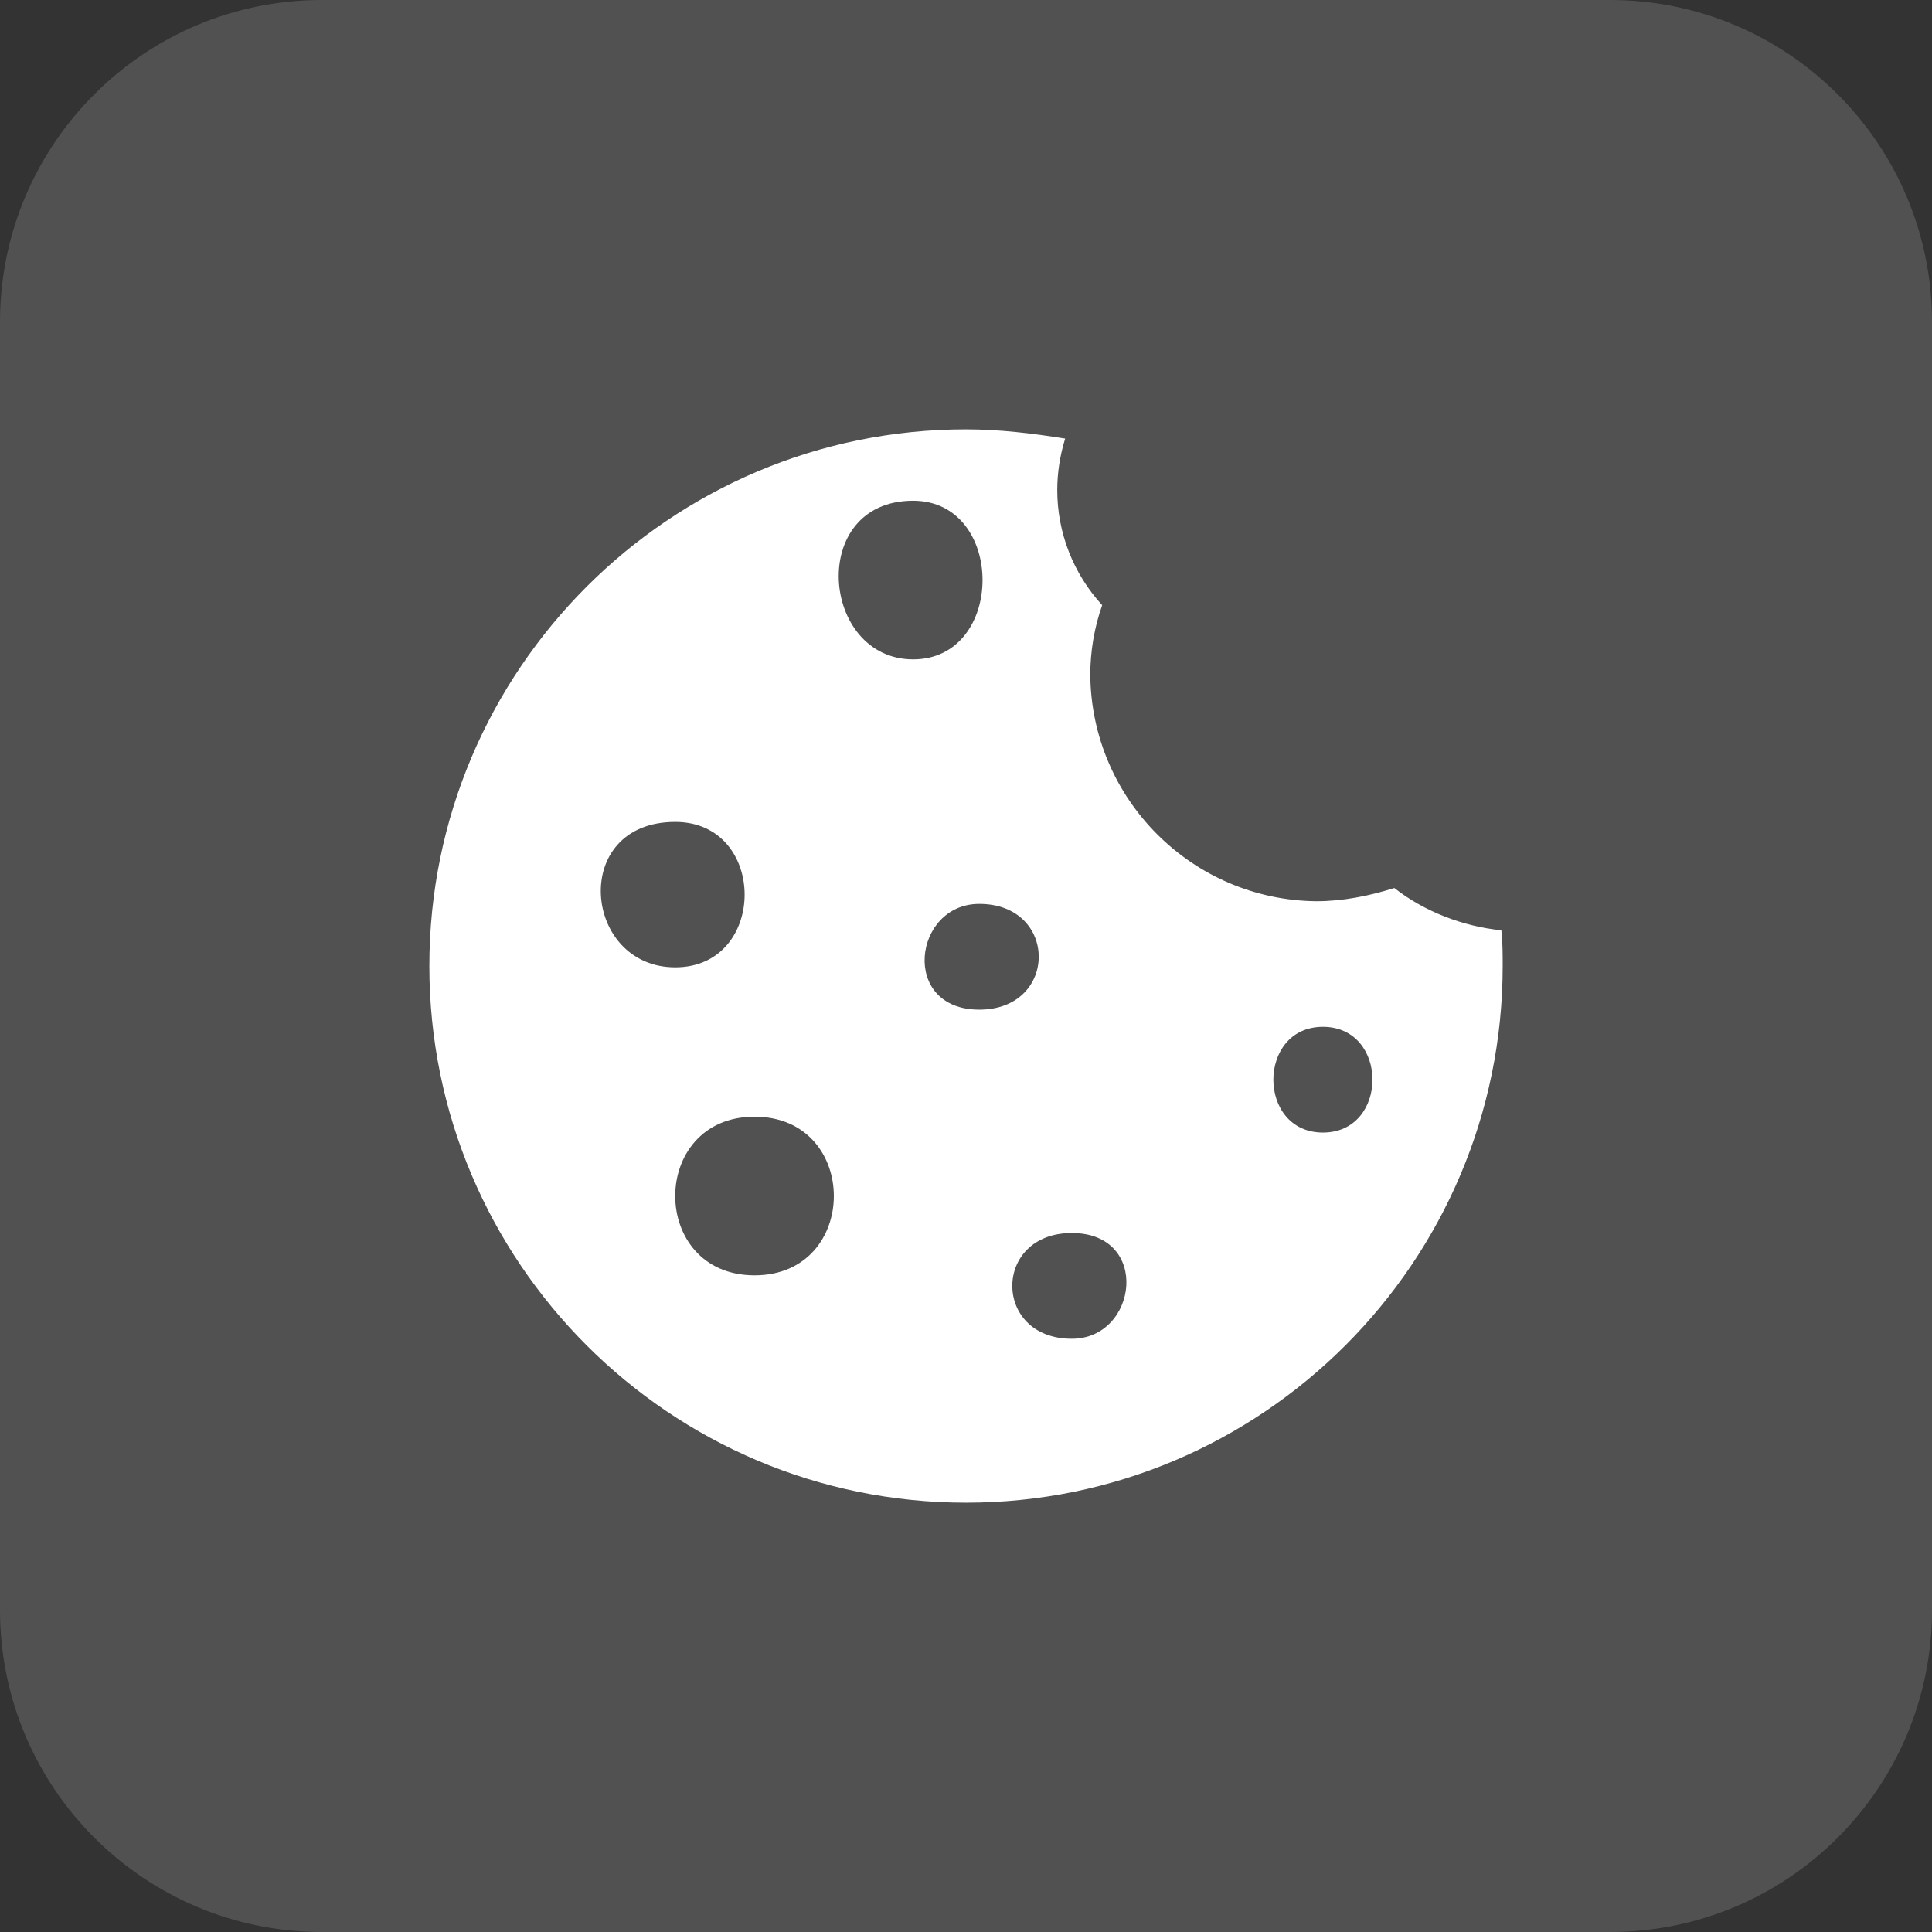 <svg width="56" height="56" viewBox="0 0 56 56" fill="none" xmlns="http://www.w3.org/2000/svg">
<rect x="0" y="0" width="56" height="56" fill="#333333" stroke="none"/>
<rect width="56" height="56" fill="none"/>
<g id="Update">
<path d="M-2916 -1587C-2916 -1588.1 -2915.1 -1589 -2914 -1589H1508C1509.1 -1589 1510 -1588.1 1510 -1587V4167C1510 4168.1 1509.1 4169 1508 4169H-2914C-2915.1 4169 -2916 4168.1 -2916 4167V-1587Z" fill="none"/>
<rect id="Rectangle 1648" x="-2782" y="-348" width="3908" height="612" rx="63" fill="none"/>
<g id="6376c915025d9dc919eaf702_cookie-icon 9" clip-path="url(#clip0_0_1)">
<path id="Vector" d="M46.667 0H9.333C4.179 0 0 4.179 0 9.333V46.667C0 51.821 4.179 56 9.333 56H46.667C51.821 56 56 51.821 56 46.667V9.333C56 4.179 51.821 0 46.667 0Z" fill="white" fill-opacity="0.15"/>
<path id="Vector_2" d="M40.415 25.74C39.687 25.97 38.92 26.123 38.154 26.123C34.553 26.085 31.641 23.173 31.602 19.571C31.602 18.882 31.717 18.192 31.947 17.541C31.104 16.621 30.645 15.434 30.645 14.207C30.645 13.709 30.721 13.211 30.874 12.713C29.917 12.56 28.959 12.445 28.001 12.445C19.418 12.445 12.445 19.418 12.445 28C12.445 36.583 19.418 43.556 28.001 43.556C36.583 43.556 43.556 36.583 43.556 28C43.556 27.656 43.556 27.311 43.518 26.966C42.407 26.851 41.296 26.43 40.415 25.74ZM19.572 23.824C22.254 23.824 22.254 28.039 19.572 28.039C16.89 28.039 16.506 23.824 19.572 23.824ZM21.871 36.966C18.805 36.966 18.805 32.368 21.871 32.368C24.936 32.368 24.936 36.966 21.871 36.966ZM26.468 14.514C29.15 14.514 29.15 19.112 26.468 19.112C23.786 19.112 23.403 14.514 26.468 14.514ZM28.384 26.2C30.683 26.2 30.683 29.265 28.384 29.265C26.085 29.265 26.468 26.2 28.384 26.2ZM31.066 38.805C28.767 38.805 28.767 35.74 31.066 35.74C33.365 35.74 32.982 38.805 31.066 38.805ZM38.346 32.828C36.43 32.828 36.43 29.763 38.346 29.763C40.261 29.763 40.261 32.828 38.346 32.828Z" fill="white"/>
</g>
<path d="M-2914 -1588H1508V-1590H-2914V-1588ZM1509 -1587V4167H1511V-1587H1509ZM1508 4168H-2914V4170H1508V4168ZM-2915 4167V-1587H-2917V4167H-2915ZM-2914 4168C-2914.55 4168 -2915 4167.55 -2915 4167H-2917C-2917 4168.66 -2915.66 4170 -2914 4170V4168ZM1509 4167C1509 4167.55 1508.55 4168 1508 4168V4170C1509.66 4170 1511 4168.66 1511 4167H1509ZM1508 -1588C1508.55 -1588 1509 -1587.55 1509 -1587H1511C1511 -1588.66 1509.66 -1590 1508 -1590V-1588ZM-2914 -1590C-2915.66 -1590 -2917 -1588.66 -2917 -1587H-2915C-2915 -1587.55 -2914.55 -1588 -2914 -1588V-1590Z" fill="white" fill-opacity="0.1"/>
</g>
<defs>
<clipPath id="clip0_0_1">
<rect width="56" height="56" fill="white"/>
</clipPath>
</defs>
</svg>
